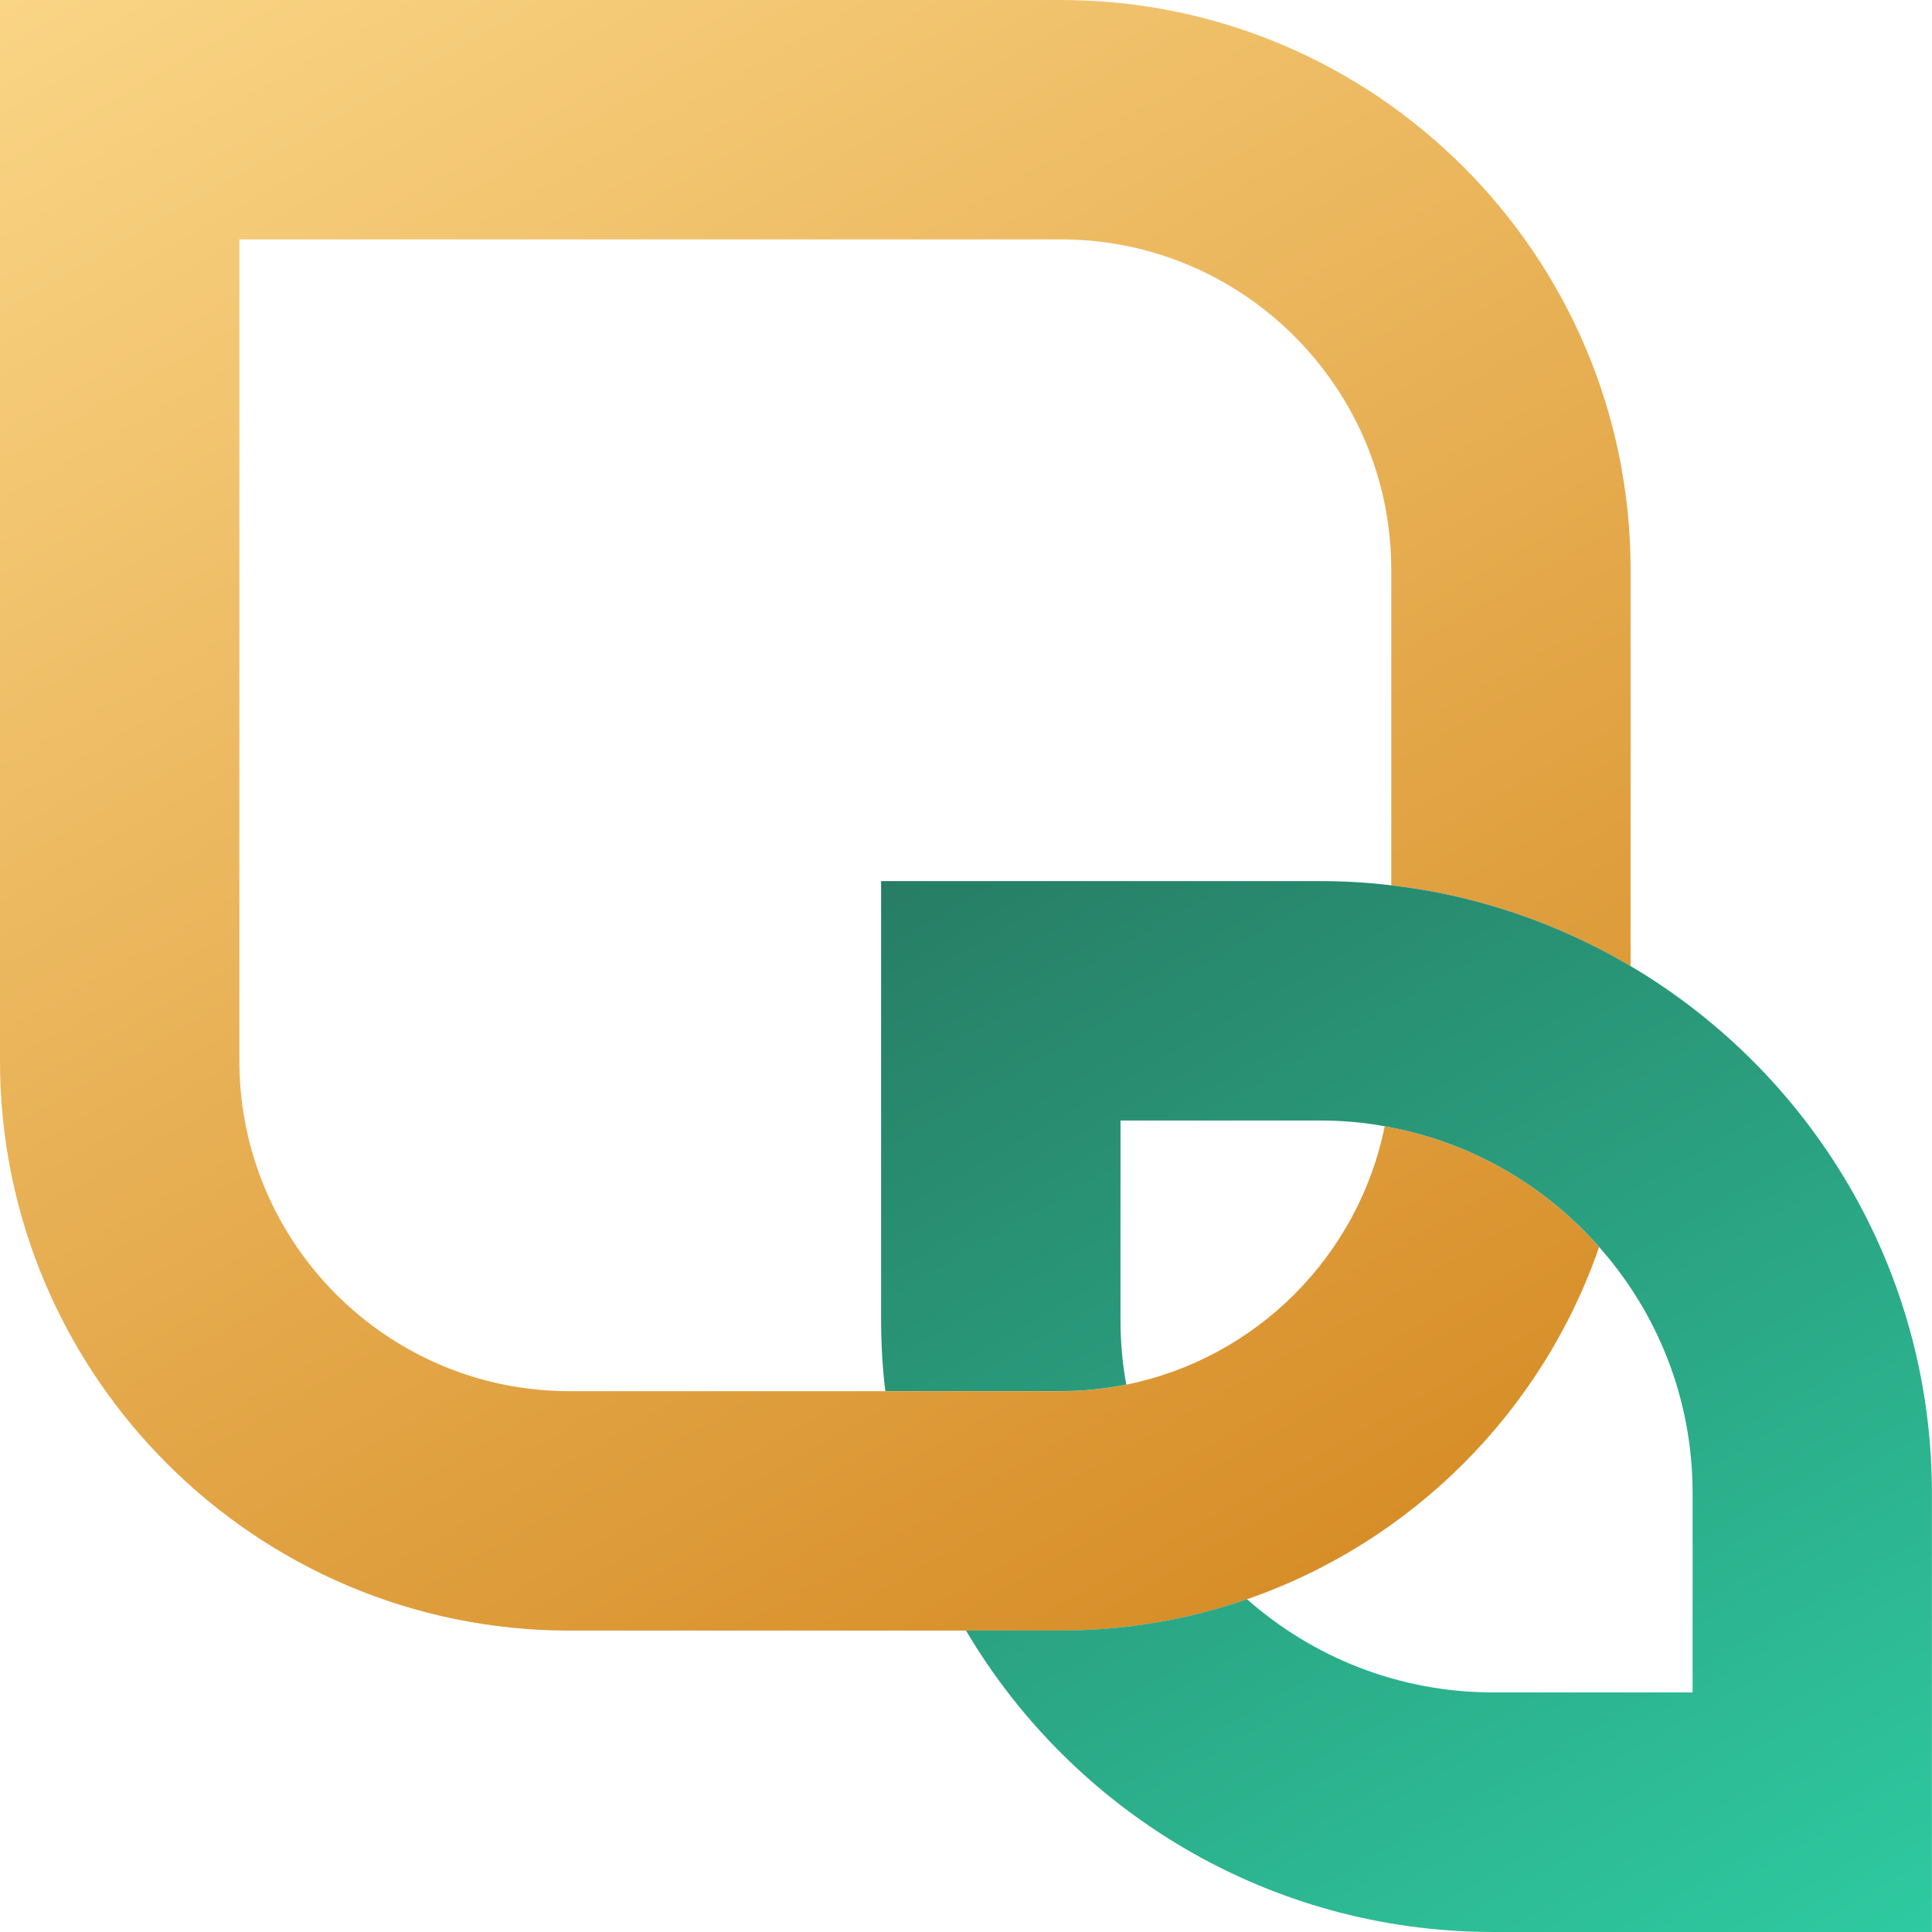 <svg xmlns="http://www.w3.org/2000/svg" xmlns:xlink="http://www.w3.org/1999/xlink" id="_&#x428;&#x430;&#x440;_2" data-name="&#x428;&#x430;&#x440; 2" viewBox="0 0 214.27 214.29">
  <defs>
    <style>
      .cls-1 {
        fill: url(#_Градієнт_без_назви_1242);
      }

      .cls-1, .cls-2 {
        stroke-width: 0px;
      }

      .cls-2 {
        fill: url(#_Градієнт_без_назви_2);
      }
    </style>
    <linearGradient id="_&#x413;&#x440;&#x430;&#x434;&#x456;&#x454;&#x43D;&#x442;_&#x431;&#x435;&#x437;_&#x43D;&#x430;&#x437;&#x432;&#x438;_2" data-name="&#x413;&#x440;&#x430;&#x434;&#x456;&#x454;&#x43D;&#x442; &#x431;&#x435;&#x437; &#x43D;&#x430;&#x437;&#x432;&#x438; 2" x1="140.61" y1="177.36" x2="28.66" y2="-16.55" gradientUnits="userSpaceOnUse">
      <stop offset="0" stop-color="#d78e28"/>
      <stop offset="1" stop-color="#fad585"/>
    </linearGradient>
    <linearGradient id="_&#x413;&#x440;&#x430;&#x434;&#x456;&#x454;&#x43D;&#x442;_&#x431;&#x435;&#x437;_&#x43D;&#x430;&#x437;&#x432;&#x438;_1242" data-name="&#x413;&#x440;&#x430;&#x434;&#x456;&#x454;&#x43D;&#x442; &#x431;&#x435;&#x437; &#x43D;&#x430;&#x437;&#x432;&#x438; 1242" x1="195.8" y1="224.95" x2="116.19" y2="87.06" gradientUnits="userSpaceOnUse">
      <stop offset="0" stop-color="#2ecaa1"/>
      <stop offset="1" stop-color="#277d64"/>
    </linearGradient>
  </defs>
  <g id="_&#x428;&#x430;&#x440;_1-2" data-name="&#x428;&#x430;&#x440; 1">
    <g>
      <path class="cls-2" d="m154.3,98.2v-35.02c0-20.19-16.44-36.63-36.63-36.63H26.55v91.11c0,20.21,16.42,36.63,36.61,36.63h54.5c2.47,0,4.89-.26,7.23-.72,14.4-2.89,25.78-14.25,28.68-28.66,9.42,1.66,17.74,6.51,23.78,13.4-6.3,18.25-20.78,32.74-39.06,39.06-6.47,2.25-13.42,3.47-20.64,3.47h-54.5C28.34,180.85,0,152.51,0,117.66V0h117.66c34.85,0,63.18,28.34,63.18,63.18v43.97c-7.96-4.7-16.95-7.85-26.55-8.96Z"/>
      <path class="cls-1" d="m180.85,107.15c-7.96-4.7-16.95-7.85-26.55-8.96-2.6-.32-5.25-.47-7.93-.47h-48.65v48.65c0,2.68.15,5.32.47,7.91h19.49c2.47,0,4.89-.26,7.23-.72-.43-2.34-.64-4.74-.64-7.19v-22.1h22.1c2.47,0,4.87.21,7.21.64,9.42,1.66,17.74,6.51,23.78,13.4,6.47,7.3,10.36,16.83,10.36,27.29v22.1h-22.1c-10.47,0-20.02-3.89-27.32-10.34-6.47,2.25-13.42,3.47-20.64,3.47h-10.53c11.81,20,33.61,33.44,58.48,33.44h48.65v-48.67c0-24.87-13.42-46.63-33.42-58.46Z"/>
    </g>
  </g>
</svg>
